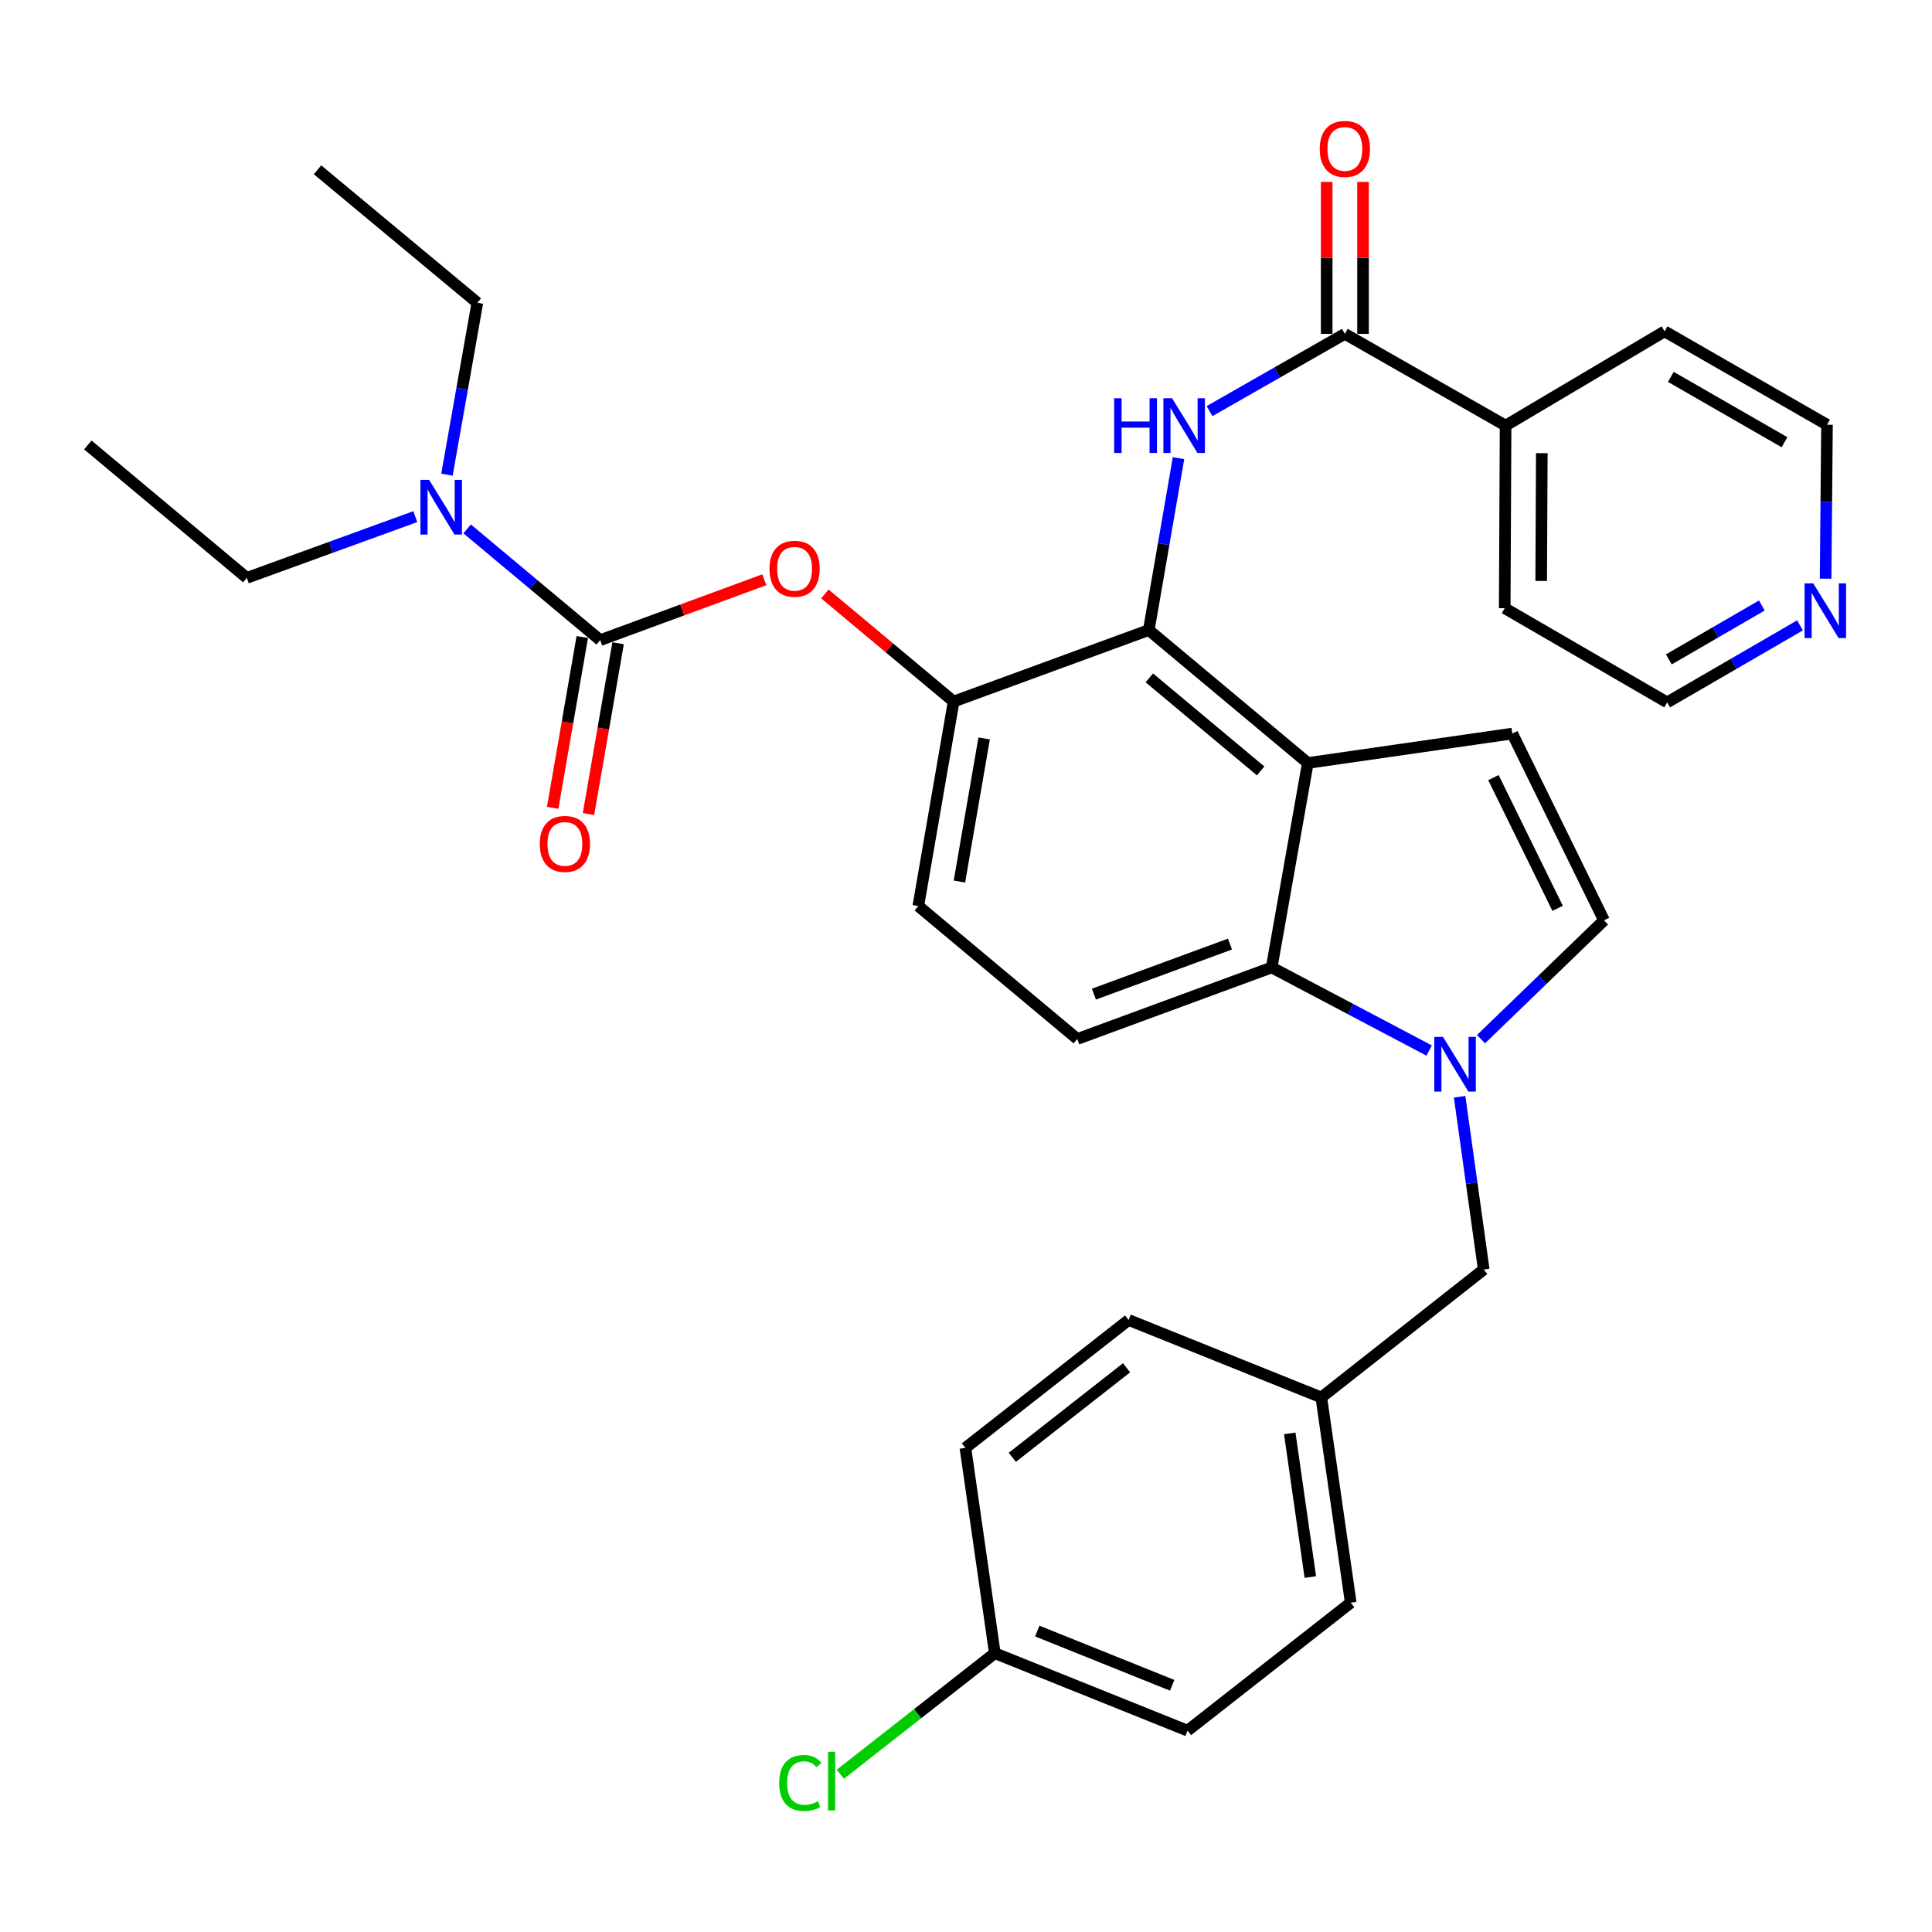 <?xml version='1.0' encoding='iso-8859-1'?>
<svg version='1.1' baseProfile='full'
              xmlns='http://www.w3.org/2000/svg'
                      xmlns:rdkit='http://www.rdkit.org/xml'
                      xmlns:xlink='http://www.w3.org/1999/xlink'
                  xml:space='preserve'
width='1000px' height='1000px' viewBox='0 0 1000 1000'>
<!-- END OF HEADER -->
<rect style='opacity:1.0;fill:#FFFFFF;stroke:none' width='1000' height='1000' x='0' y='0'> </rect>
<path class='bond-1' d='M 676.925,394.92 L 594.611,326.111' style='fill:none;fill-rule:evenodd;stroke:#000000;stroke-width:6px;stroke-linecap:butt;stroke-linejoin:miter;stroke-opacity:1' />
<path class='bond-1' d='M 652.511,399.034 L 594.892,350.867' style='fill:none;fill-rule:evenodd;stroke:#000000;stroke-width:6px;stroke-linecap:butt;stroke-linejoin:miter;stroke-opacity:1' />
<path class='bond-2' d='M 676.925,394.92 L 658.226,500.752' style='fill:none;fill-rule:evenodd;stroke:#000000;stroke-width:6px;stroke-linecap:butt;stroke-linejoin:miter;stroke-opacity:1' />
<path class='bond-5' d='M 676.925,394.92 L 782.758,379.69' style='fill:none;fill-rule:evenodd;stroke:#000000;stroke-width:6px;stroke-linecap:butt;stroke-linejoin:miter;stroke-opacity:1' />
<path class='bond-0' d='M 739.722,543.757 L 698.974,522.255' style='fill:none;fill-rule:evenodd;stroke:#0000FF;stroke-width:6px;stroke-linecap:butt;stroke-linejoin:miter;stroke-opacity:1' />
<path class='bond-0' d='M 698.974,522.255 L 658.226,500.752' style='fill:none;fill-rule:evenodd;stroke:#000000;stroke-width:6px;stroke-linecap:butt;stroke-linejoin:miter;stroke-opacity:1' />
<path class='bond-12' d='M 755.496,567.683 L 761.737,612.392' style='fill:none;fill-rule:evenodd;stroke:#0000FF;stroke-width:6px;stroke-linecap:butt;stroke-linejoin:miter;stroke-opacity:1' />
<path class='bond-12' d='M 761.737,612.392 L 767.978,657.102' style='fill:none;fill-rule:evenodd;stroke:#000000;stroke-width:6px;stroke-linecap:butt;stroke-linejoin:miter;stroke-opacity:1' />
<path class='bond-33' d='M 766.565,537.876 L 798.399,507.121' style='fill:none;fill-rule:evenodd;stroke:#0000FF;stroke-width:6px;stroke-linecap:butt;stroke-linejoin:miter;stroke-opacity:1' />
<path class='bond-33' d='M 798.399,507.121 L 830.233,476.366' style='fill:none;fill-rule:evenodd;stroke:#000000;stroke-width:6px;stroke-linecap:butt;stroke-linejoin:miter;stroke-opacity:1' />
<path class='bond-3' d='M 594.611,326.111 L 602.306,281.622' style='fill:none;fill-rule:evenodd;stroke:#000000;stroke-width:6px;stroke-linecap:butt;stroke-linejoin:miter;stroke-opacity:1' />
<path class='bond-3' d='M 602.306,281.622 L 610,237.134' style='fill:none;fill-rule:evenodd;stroke:#0000FF;stroke-width:6px;stroke-linecap:butt;stroke-linejoin:miter;stroke-opacity:1' />
<path class='bond-8' d='M 594.611,326.111 L 493.598,363.123' style='fill:none;fill-rule:evenodd;stroke:#000000;stroke-width:6px;stroke-linecap:butt;stroke-linejoin:miter;stroke-opacity:1' />
<path class='bond-10' d='M 658.226,500.752 L 557.609,537.775' style='fill:none;fill-rule:evenodd;stroke:#000000;stroke-width:6px;stroke-linecap:butt;stroke-linejoin:miter;stroke-opacity:1' />
<path class='bond-10' d='M 636.636,488.648 L 566.205,514.564' style='fill:none;fill-rule:evenodd;stroke:#000000;stroke-width:6px;stroke-linecap:butt;stroke-linejoin:miter;stroke-opacity:1' />
<path class='bond-6' d='M 626.048,212.792 L 661.072,192.803' style='fill:none;fill-rule:evenodd;stroke:#0000FF;stroke-width:6px;stroke-linecap:butt;stroke-linejoin:miter;stroke-opacity:1' />
<path class='bond-6' d='M 661.072,192.803 L 696.095,172.813' style='fill:none;fill-rule:evenodd;stroke:#000000;stroke-width:6px;stroke-linecap:butt;stroke-linejoin:miter;stroke-opacity:1' />
<path class='bond-4' d='M 310.657,331.337 L 353.125,315.71' style='fill:none;fill-rule:evenodd;stroke:#000000;stroke-width:6px;stroke-linecap:butt;stroke-linejoin:miter;stroke-opacity:1' />
<path class='bond-4' d='M 353.125,315.71 L 395.593,300.084' style='fill:none;fill-rule:evenodd;stroke:#FF0000;stroke-width:6px;stroke-linecap:butt;stroke-linejoin:miter;stroke-opacity:1' />
<path class='bond-11' d='M 310.657,331.337 L 276.221,302.544' style='fill:none;fill-rule:evenodd;stroke:#000000;stroke-width:6px;stroke-linecap:butt;stroke-linejoin:miter;stroke-opacity:1' />
<path class='bond-11' d='M 276.221,302.544 L 241.786,273.75' style='fill:none;fill-rule:evenodd;stroke:#0000FF;stroke-width:6px;stroke-linecap:butt;stroke-linejoin:miter;stroke-opacity:1' />
<path class='bond-13' d='M 301.388,329.73 L 293.726,373.93' style='fill:none;fill-rule:evenodd;stroke:#000000;stroke-width:6px;stroke-linecap:butt;stroke-linejoin:miter;stroke-opacity:1' />
<path class='bond-13' d='M 293.726,373.93 L 286.063,418.129' style='fill:none;fill-rule:evenodd;stroke:#FF0000;stroke-width:6px;stroke-linecap:butt;stroke-linejoin:miter;stroke-opacity:1' />
<path class='bond-13' d='M 319.926,332.944 L 312.264,377.143' style='fill:none;fill-rule:evenodd;stroke:#000000;stroke-width:6px;stroke-linecap:butt;stroke-linejoin:miter;stroke-opacity:1' />
<path class='bond-13' d='M 312.264,377.143 L 304.601,421.343' style='fill:none;fill-rule:evenodd;stroke:#FF0000;stroke-width:6px;stroke-linecap:butt;stroke-linejoin:miter;stroke-opacity:1' />
<path class='bond-7' d='M 782.758,379.69 L 830.233,476.366' style='fill:none;fill-rule:evenodd;stroke:#000000;stroke-width:6px;stroke-linecap:butt;stroke-linejoin:miter;stroke-opacity:1' />
<path class='bond-7' d='M 772.991,402.485 L 806.224,470.158' style='fill:none;fill-rule:evenodd;stroke:#000000;stroke-width:6px;stroke-linecap:butt;stroke-linejoin:miter;stroke-opacity:1' />
<path class='bond-15' d='M 705.503,172.813 L 705.503,133.487' style='fill:none;fill-rule:evenodd;stroke:#000000;stroke-width:6px;stroke-linecap:butt;stroke-linejoin:miter;stroke-opacity:1' />
<path class='bond-15' d='M 705.503,133.487 L 705.503,94.16' style='fill:none;fill-rule:evenodd;stroke:#FF0000;stroke-width:6px;stroke-linecap:butt;stroke-linejoin:miter;stroke-opacity:1' />
<path class='bond-15' d='M 686.688,172.813 L 686.688,133.487' style='fill:none;fill-rule:evenodd;stroke:#000000;stroke-width:6px;stroke-linecap:butt;stroke-linejoin:miter;stroke-opacity:1' />
<path class='bond-15' d='M 686.688,133.487 L 686.688,94.16' style='fill:none;fill-rule:evenodd;stroke:#FF0000;stroke-width:6px;stroke-linecap:butt;stroke-linejoin:miter;stroke-opacity:1' />
<path class='bond-16' d='M 696.095,172.813 L 779.287,220.289' style='fill:none;fill-rule:evenodd;stroke:#000000;stroke-width:6px;stroke-linecap:butt;stroke-linejoin:miter;stroke-opacity:1' />
<path class='bond-9' d='M 493.598,363.123 L 460.277,335.272' style='fill:none;fill-rule:evenodd;stroke:#000000;stroke-width:6px;stroke-linecap:butt;stroke-linejoin:miter;stroke-opacity:1' />
<path class='bond-9' d='M 460.277,335.272 L 426.956,307.422' style='fill:none;fill-rule:evenodd;stroke:#FF0000;stroke-width:6px;stroke-linecap:butt;stroke-linejoin:miter;stroke-opacity:1' />
<path class='bond-14' d='M 493.598,363.123 L 475.316,468.955' style='fill:none;fill-rule:evenodd;stroke:#000000;stroke-width:6px;stroke-linecap:butt;stroke-linejoin:miter;stroke-opacity:1' />
<path class='bond-14' d='M 509.396,382.201 L 496.599,456.283' style='fill:none;fill-rule:evenodd;stroke:#000000;stroke-width:6px;stroke-linecap:butt;stroke-linejoin:miter;stroke-opacity:1' />
<path class='bond-34' d='M 557.609,537.775 L 475.316,468.955' style='fill:none;fill-rule:evenodd;stroke:#000000;stroke-width:6px;stroke-linecap:butt;stroke-linejoin:miter;stroke-opacity:1' />
<path class='bond-25' d='M 214.947,267.406 L 171.348,283.259' style='fill:none;fill-rule:evenodd;stroke:#0000FF;stroke-width:6px;stroke-linecap:butt;stroke-linejoin:miter;stroke-opacity:1' />
<path class='bond-25' d='M 171.348,283.259 L 127.748,299.112' style='fill:none;fill-rule:evenodd;stroke:#000000;stroke-width:6px;stroke-linecap:butt;stroke-linejoin:miter;stroke-opacity:1' />
<path class='bond-26' d='M 231.343,245.681 L 239.208,201.193' style='fill:none;fill-rule:evenodd;stroke:#0000FF;stroke-width:6px;stroke-linecap:butt;stroke-linejoin:miter;stroke-opacity:1' />
<path class='bond-26' d='M 239.208,201.193 L 247.074,156.706' style='fill:none;fill-rule:evenodd;stroke:#000000;stroke-width:6px;stroke-linecap:butt;stroke-linejoin:miter;stroke-opacity:1' />
<path class='bond-18' d='M 767.978,657.102 L 683.908,723.308' style='fill:none;fill-rule:evenodd;stroke:#000000;stroke-width:6px;stroke-linecap:butt;stroke-linejoin:miter;stroke-opacity:1' />
<path class='bond-29' d='M 779.287,220.289 L 778.838,314.79' style='fill:none;fill-rule:evenodd;stroke:#000000;stroke-width:6px;stroke-linecap:butt;stroke-linejoin:miter;stroke-opacity:1' />
<path class='bond-29' d='M 798.034,234.554 L 797.72,300.705' style='fill:none;fill-rule:evenodd;stroke:#000000;stroke-width:6px;stroke-linecap:butt;stroke-linejoin:miter;stroke-opacity:1' />
<path class='bond-30' d='M 779.287,220.289 L 861.591,171.507' style='fill:none;fill-rule:evenodd;stroke:#000000;stroke-width:6px;stroke-linecap:butt;stroke-linejoin:miter;stroke-opacity:1' />
<path class='bond-17' d='M 931.677,323.695 L 897.292,343.629' style='fill:none;fill-rule:evenodd;stroke:#0000FF;stroke-width:6px;stroke-linecap:butt;stroke-linejoin:miter;stroke-opacity:1' />
<path class='bond-17' d='M 897.292,343.629 L 862.908,363.562' style='fill:none;fill-rule:evenodd;stroke:#000000;stroke-width:6px;stroke-linecap:butt;stroke-linejoin:miter;stroke-opacity:1' />
<path class='bond-17' d='M 911.925,313.398 L 887.856,327.351' style='fill:none;fill-rule:evenodd;stroke:#0000FF;stroke-width:6px;stroke-linecap:butt;stroke-linejoin:miter;stroke-opacity:1' />
<path class='bond-17' d='M 887.856,327.351 L 863.787,341.305' style='fill:none;fill-rule:evenodd;stroke:#000000;stroke-width:6px;stroke-linecap:butt;stroke-linejoin:miter;stroke-opacity:1' />
<path class='bond-35' d='M 944.932,299.531 L 945.291,259.685' style='fill:none;fill-rule:evenodd;stroke:#0000FF;stroke-width:6px;stroke-linecap:butt;stroke-linejoin:miter;stroke-opacity:1' />
<path class='bond-35' d='M 945.291,259.685 L 945.65,219.839' style='fill:none;fill-rule:evenodd;stroke:#000000;stroke-width:6px;stroke-linecap:butt;stroke-linejoin:miter;stroke-opacity:1' />
<path class='bond-21' d='M 683.908,723.308 L 699.137,829.548' style='fill:none;fill-rule:evenodd;stroke:#000000;stroke-width:6px;stroke-linecap:butt;stroke-linejoin:miter;stroke-opacity:1' />
<path class='bond-21' d='M 667.568,741.914 L 678.228,816.282' style='fill:none;fill-rule:evenodd;stroke:#000000;stroke-width:6px;stroke-linecap:butt;stroke-linejoin:miter;stroke-opacity:1' />
<path class='bond-22' d='M 683.908,723.308 L 584.169,683.223' style='fill:none;fill-rule:evenodd;stroke:#000000;stroke-width:6px;stroke-linecap:butt;stroke-linejoin:miter;stroke-opacity:1' />
<path class='bond-19' d='M 514.921,855.679 L 614.659,895.775' style='fill:none;fill-rule:evenodd;stroke:#000000;stroke-width:6px;stroke-linecap:butt;stroke-linejoin:miter;stroke-opacity:1' />
<path class='bond-19' d='M 536.9,844.237 L 606.717,872.304' style='fill:none;fill-rule:evenodd;stroke:#000000;stroke-width:6px;stroke-linecap:butt;stroke-linejoin:miter;stroke-opacity:1' />
<path class='bond-20' d='M 514.921,855.679 L 474.944,887.01' style='fill:none;fill-rule:evenodd;stroke:#000000;stroke-width:6px;stroke-linecap:butt;stroke-linejoin:miter;stroke-opacity:1' />
<path class='bond-20' d='M 474.944,887.01 L 434.967,918.341' style='fill:none;fill-rule:evenodd;stroke:#00CC00;stroke-width:6px;stroke-linecap:butt;stroke-linejoin:miter;stroke-opacity:1' />
<path class='bond-36' d='M 514.921,855.679 L 499.692,749.429' style='fill:none;fill-rule:evenodd;stroke:#000000;stroke-width:6px;stroke-linecap:butt;stroke-linejoin:miter;stroke-opacity:1' />
<path class='bond-24' d='M 699.137,829.548 L 614.659,895.775' style='fill:none;fill-rule:evenodd;stroke:#000000;stroke-width:6px;stroke-linecap:butt;stroke-linejoin:miter;stroke-opacity:1' />
<path class='bond-23' d='M 584.169,683.223 L 499.692,749.429' style='fill:none;fill-rule:evenodd;stroke:#000000;stroke-width:6px;stroke-linecap:butt;stroke-linejoin:miter;stroke-opacity:1' />
<path class='bond-23' d='M 583.103,707.962 L 523.969,754.307' style='fill:none;fill-rule:evenodd;stroke:#000000;stroke-width:6px;stroke-linecap:butt;stroke-linejoin:miter;stroke-opacity:1' />
<path class='bond-31' d='M 127.748,299.112 L 45.455,230.302' style='fill:none;fill-rule:evenodd;stroke:#000000;stroke-width:6px;stroke-linecap:butt;stroke-linejoin:miter;stroke-opacity:1' />
<path class='bond-32' d='M 247.074,156.706 L 164.352,87.886' style='fill:none;fill-rule:evenodd;stroke:#000000;stroke-width:6px;stroke-linecap:butt;stroke-linejoin:miter;stroke-opacity:1' />
<path class='bond-27' d='M 862.908,363.562 L 778.838,314.79' style='fill:none;fill-rule:evenodd;stroke:#000000;stroke-width:6px;stroke-linecap:butt;stroke-linejoin:miter;stroke-opacity:1' />
<path class='bond-28' d='M 945.65,219.839 L 861.591,171.507' style='fill:none;fill-rule:evenodd;stroke:#000000;stroke-width:6px;stroke-linecap:butt;stroke-linejoin:miter;stroke-opacity:1' />
<path class='bond-28' d='M 923.663,228.9 L 864.821,195.067' style='fill:none;fill-rule:evenodd;stroke:#000000;stroke-width:6px;stroke-linecap:butt;stroke-linejoin:miter;stroke-opacity:1' />
<path  class='atom-1' d='M 746.885 536.681
L 756.165 551.681
Q 757.085 553.161, 758.565 555.841
Q 760.045 558.521, 760.125 558.681
L 760.125 536.681
L 763.885 536.681
L 763.885 565.001
L 760.005 565.001
L 750.045 548.601
Q 748.885 546.681, 747.645 544.481
Q 746.445 542.281, 746.085 541.601
L 746.085 565.001
L 742.405 565.001
L 742.405 536.681
L 746.885 536.681
' fill='#0000FF'/>
<path  class='atom-4' d='M 576.694 206.129
L 580.534 206.129
L 580.534 218.169
L 595.014 218.169
L 595.014 206.129
L 598.854 206.129
L 598.854 234.449
L 595.014 234.449
L 595.014 221.369
L 580.534 221.369
L 580.534 234.449
L 576.694 234.449
L 576.694 206.129
' fill='#0000FF'/>
<path  class='atom-4' d='M 606.654 206.129
L 615.934 221.129
Q 616.854 222.609, 618.334 225.289
Q 619.814 227.969, 619.894 228.129
L 619.894 206.129
L 623.654 206.129
L 623.654 234.449
L 619.774 234.449
L 609.814 218.049
Q 608.654 216.129, 607.414 213.929
Q 606.214 211.729, 605.854 211.049
L 605.854 234.449
L 602.174 234.449
L 602.174 206.129
L 606.654 206.129
' fill='#0000FF'/>
<path  class='atom-10' d='M 398.273 294.394
Q 398.273 287.594, 401.633 283.794
Q 404.993 279.994, 411.273 279.994
Q 417.553 279.994, 420.913 283.794
Q 424.273 287.594, 424.273 294.394
Q 424.273 301.274, 420.873 305.194
Q 417.473 309.074, 411.273 309.074
Q 405.033 309.074, 401.633 305.194
Q 398.273 301.314, 398.273 294.394
M 411.273 305.874
Q 415.593 305.874, 417.913 302.994
Q 420.273 300.074, 420.273 294.394
Q 420.273 288.834, 417.913 286.034
Q 415.593 283.194, 411.273 283.194
Q 406.953 283.194, 404.593 285.994
Q 402.273 288.794, 402.273 294.394
Q 402.273 300.114, 404.593 302.994
Q 406.953 305.874, 411.273 305.874
' fill='#FF0000'/>
<path  class='atom-12' d='M 222.104 248.368
L 231.384 263.368
Q 232.304 264.848, 233.784 267.528
Q 235.264 270.208, 235.344 270.368
L 235.344 248.368
L 239.104 248.368
L 239.104 276.688
L 235.224 276.688
L 225.264 260.288
Q 224.104 258.368, 222.864 256.168
Q 221.664 253.968, 221.304 253.288
L 221.304 276.688
L 217.624 276.688
L 217.624 248.368
L 222.104 248.368
' fill='#0000FF'/>
<path  class='atom-14' d='M 279.386 436.81
Q 279.386 430.01, 282.746 426.21
Q 286.106 422.41, 292.386 422.41
Q 298.666 422.41, 302.026 426.21
Q 305.386 430.01, 305.386 436.81
Q 305.386 443.69, 301.986 447.61
Q 298.586 451.49, 292.386 451.49
Q 286.146 451.49, 282.746 447.61
Q 279.386 443.73, 279.386 436.81
M 292.386 448.29
Q 296.706 448.29, 299.026 445.41
Q 301.386 442.49, 301.386 436.81
Q 301.386 431.25, 299.026 428.45
Q 296.706 425.61, 292.386 425.61
Q 288.066 425.61, 285.706 428.41
Q 283.386 431.21, 283.386 436.81
Q 283.386 442.53, 285.706 445.41
Q 288.066 448.29, 292.386 448.29
' fill='#FF0000'/>
<path  class='atom-16' d='M 683.095 77.085
Q 683.095 70.285, 686.455 66.485
Q 689.815 62.685, 696.095 62.685
Q 702.375 62.685, 705.735 66.485
Q 709.095 70.285, 709.095 77.085
Q 709.095 83.965, 705.695 87.885
Q 702.295 91.765, 696.095 91.765
Q 689.855 91.765, 686.455 87.885
Q 683.095 84.005, 683.095 77.085
M 696.095 88.565
Q 700.415 88.565, 702.735 85.685
Q 705.095 82.765, 705.095 77.085
Q 705.095 71.525, 702.735 68.725
Q 700.415 65.885, 696.095 65.885
Q 691.775 65.885, 689.415 68.685
Q 687.095 71.485, 687.095 77.085
Q 687.095 82.805, 689.415 85.685
Q 691.775 88.565, 696.095 88.565
' fill='#FF0000'/>
<path  class='atom-18' d='M 938.523 301.937
L 947.803 316.937
Q 948.723 318.417, 950.203 321.097
Q 951.683 323.777, 951.763 323.937
L 951.763 301.937
L 955.523 301.937
L 955.523 330.257
L 951.643 330.257
L 941.683 313.857
Q 940.523 311.937, 939.283 309.737
Q 938.083 307.537, 937.723 306.857
L 937.723 330.257
L 934.043 330.257
L 934.043 301.937
L 938.523 301.937
' fill='#0000FF'/>
<path  class='atom-21' d='M 403.323 922.866
Q 403.323 915.826, 406.603 912.146
Q 409.923 908.426, 416.203 908.426
Q 422.043 908.426, 425.163 912.546
L 422.523 914.706
Q 420.243 911.706, 416.203 911.706
Q 411.923 911.706, 409.643 914.586
Q 407.403 917.426, 407.403 922.866
Q 407.403 928.466, 409.723 931.346
Q 412.083 934.226, 416.643 934.226
Q 419.763 934.226, 423.403 932.346
L 424.523 935.346
Q 423.043 936.306, 420.803 936.866
Q 418.563 937.426, 416.083 937.426
Q 409.923 937.426, 406.603 933.666
Q 403.323 929.906, 403.323 922.866
' fill='#00CC00'/>
<path  class='atom-21' d='M 428.603 906.706
L 432.283 906.706
L 432.283 937.066
L 428.603 937.066
L 428.603 906.706
' fill='#00CC00'/>
</svg>
